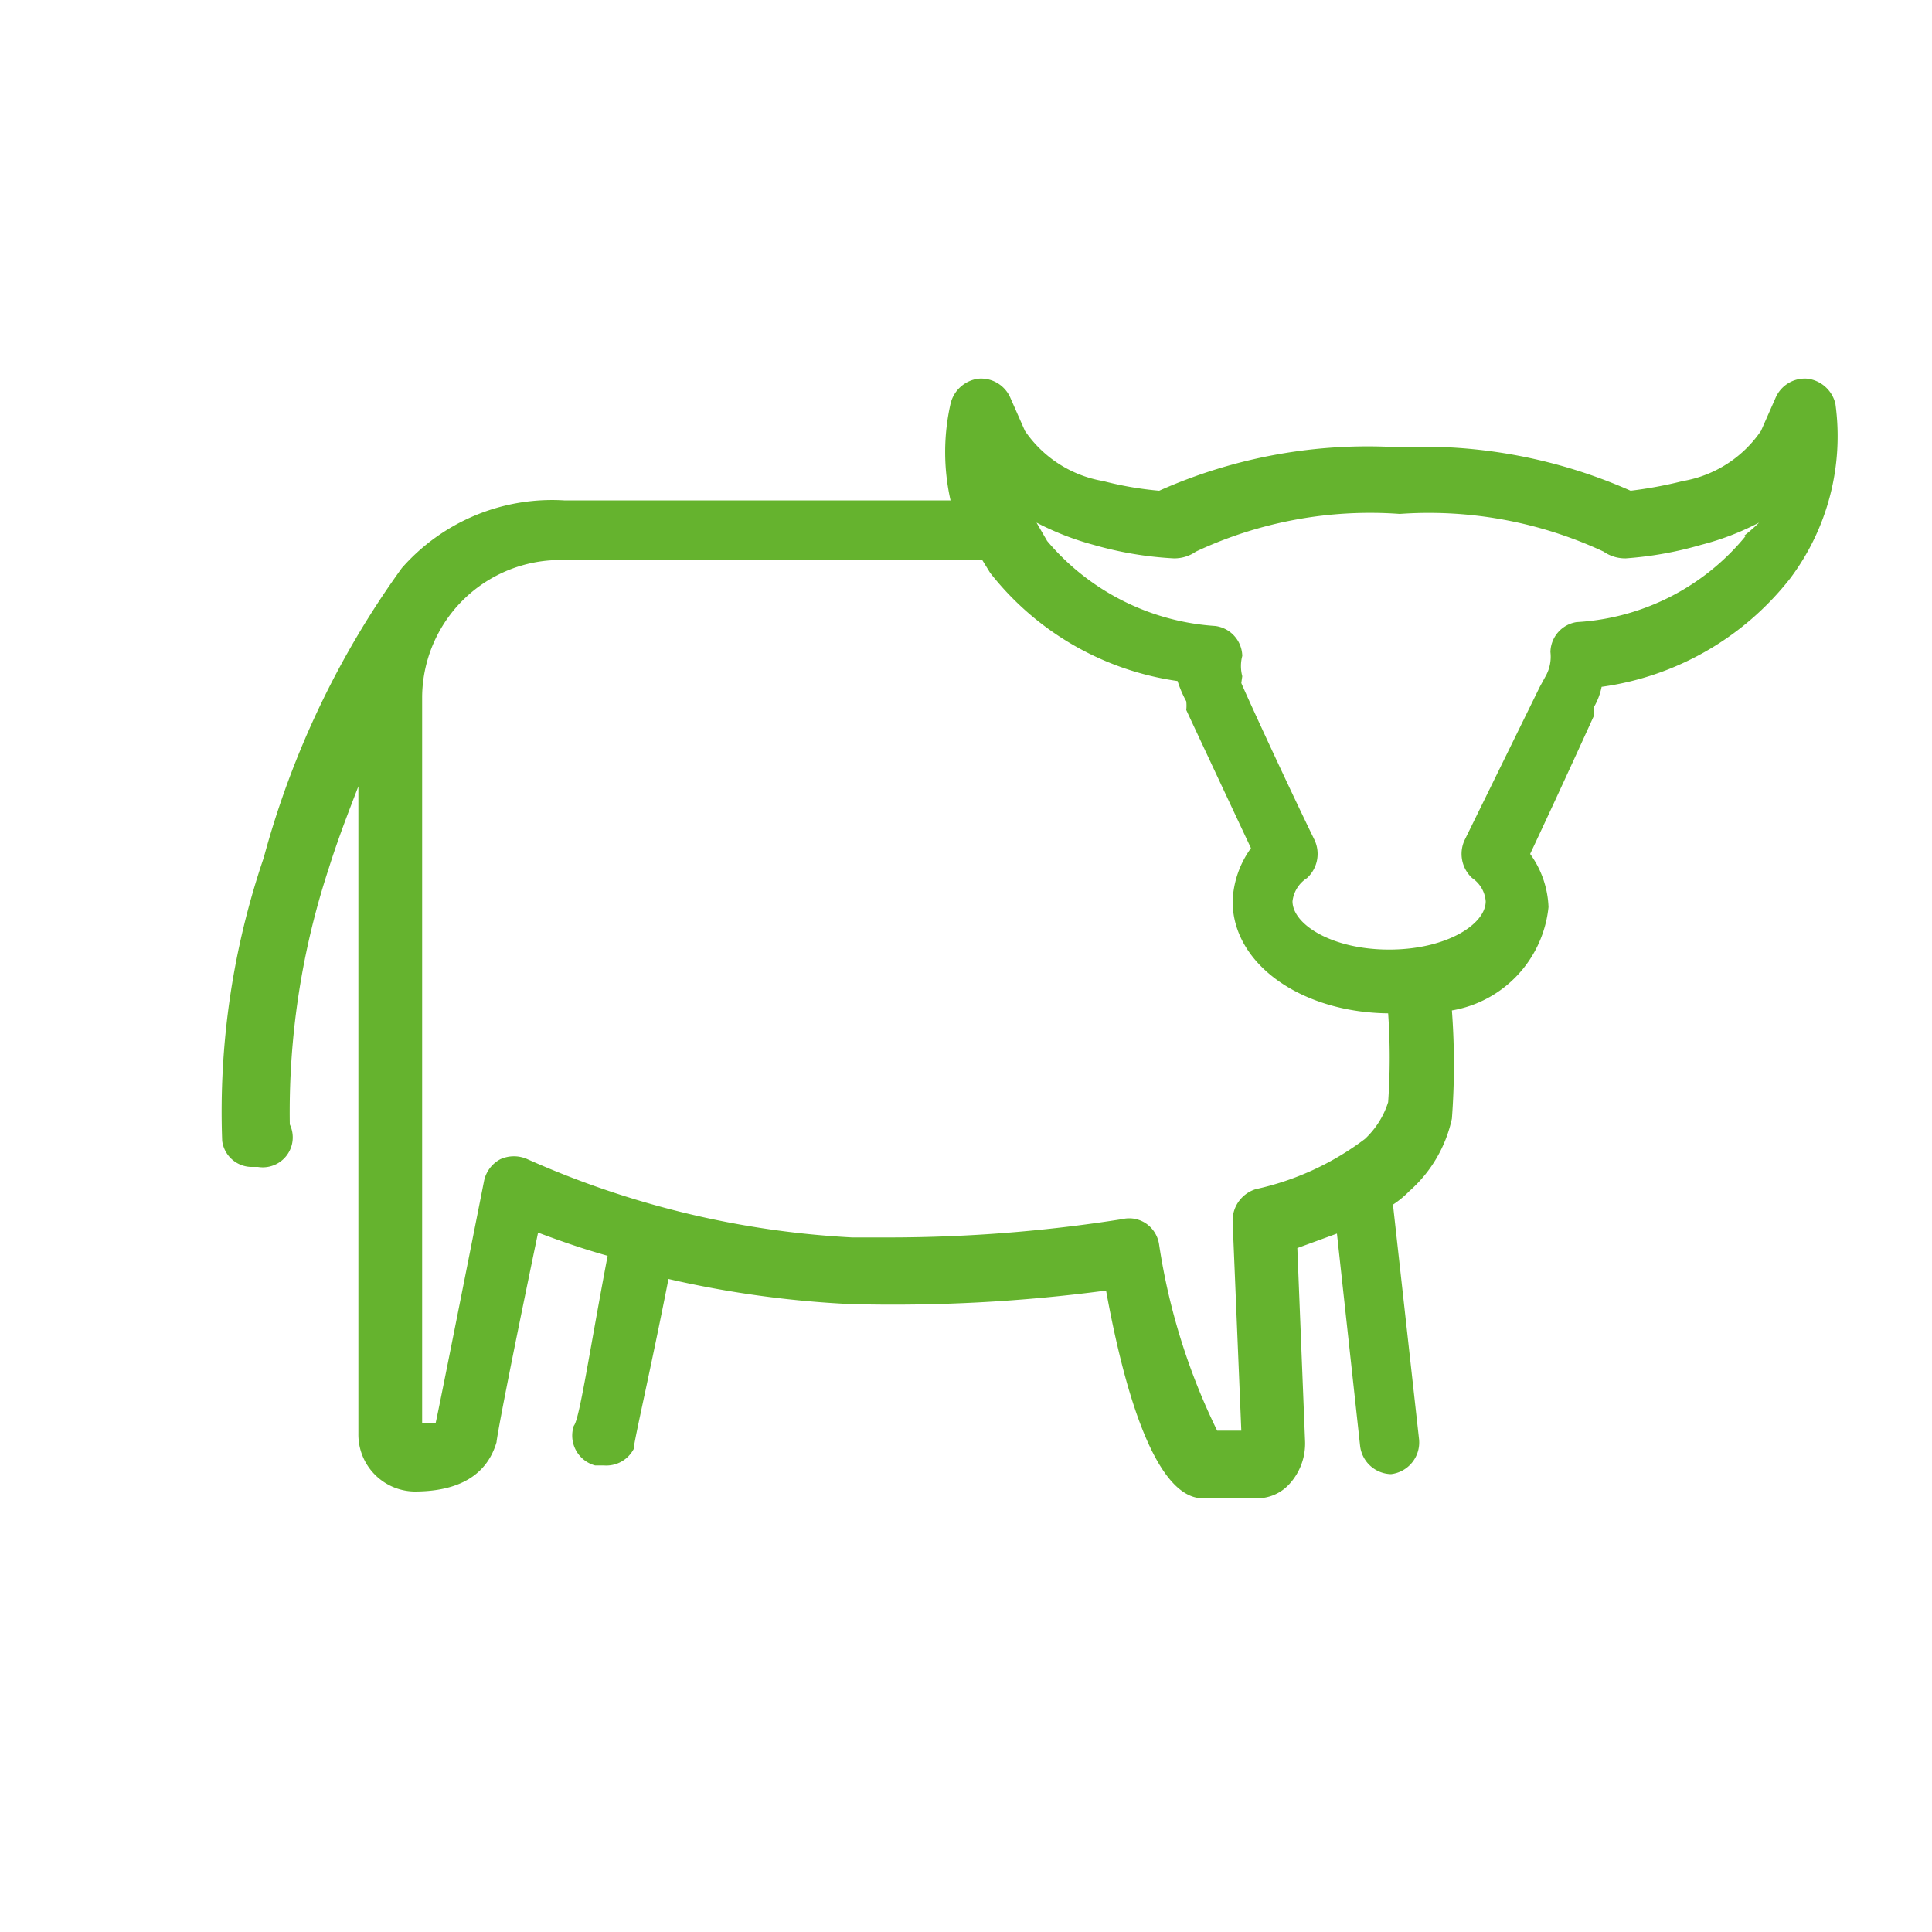 <svg id="Ebene_1" data-name="Ebene 1" xmlns="http://www.w3.org/2000/svg" viewBox="0 0 20 20"><defs><style>.cls-1{fill:#65b32e;}</style></defs><path class="cls-1" d="M19,4.18a.34.34,0,0,0-.29-.26.33.33,0,0,0-.33.2l-.15.34a1.23,1.23,0,0,1-.81.52,4.32,4.32,0,0,1-.54.1,5.32,5.32,0,0,0-2.41-.45A5.3,5.3,0,0,0,12,5.08a3.51,3.51,0,0,1-.58-.1,1.23,1.23,0,0,1-.81-.52l-.15-.34a.33.33,0,0,0-.33-.2.34.34,0,0,0-.29.26,2.27,2.27,0,0,0,0,1h-4a2.07,2.07,0,0,0-1.68.7,9.22,9.22,0,0,0-1.43,3,8.15,8.15,0,0,0-.43,2.93.31.31,0,0,0,.32.27h.05A.31.31,0,0,0,3,11.64,8.07,8.07,0,0,1,3.4,9c.1-.32.21-.6.31-.86v6.7a.59.59,0,0,0,.58.6c.46,0,.75-.17.85-.51,0,0,0-.1.43-2.17.24.09.47.17.72.24C6.1,14,6,14.69,5.94,14.76a.32.32,0,0,0,.22.41h.09A.32.32,0,0,0,6.56,15c0-.07.18-.84.36-1.76a10.64,10.64,0,0,0,1.88.26,16.75,16.75,0,0,0,2.65-.14c.26,1.43.61,2.15,1,2.15H13a.45.45,0,0,0,.35-.15.62.62,0,0,0,.16-.44l-.08-2,.41-.15.24,2.2a.33.33,0,0,0,.32.29h0a.33.33,0,0,0,.29-.36l-.27-2.43a1,1,0,0,0,.17-.14,1.39,1.39,0,0,0,.44-.75,7.49,7.49,0,0,0,0-1.12,1.21,1.21,0,0,0,1-1.07,1,1,0,0,0-.19-.55c.32-.68.66-1.43.66-1.43l0-.09a.69.69,0,0,0,.08-.21,3,3,0,0,0,1.95-1.12A2.45,2.45,0,0,0,19,4.18Zm-6,8.13a.34.34,0,0,0-.24.33l.09,2.17h-.25A6.61,6.61,0,0,1,12,12.89a.32.32,0,0,0-.13-.22.31.31,0,0,0-.25-.05,15.51,15.51,0,0,1-2.38.19H8.82A9.47,9.47,0,0,1,5.46,12a.34.34,0,0,0-.28,0,.33.33,0,0,0-.17.23c-.41,2.07-.49,2.46-.5,2.5v0a.49.49,0,0,1-.14,0V7.21A1.43,1.43,0,0,1,5.89,5.8h4.28l.08.13a3,3,0,0,0,1.94,1.12,1.2,1.2,0,0,0,.09.21.39.39,0,0,1,0,.09s.35.75.67,1.43a1,1,0,0,0-.19.55c0,.65.71,1.15,1.61,1.16a6.58,6.58,0,0,1,0,.92.89.89,0,0,1-.24.38h0A2.9,2.9,0,0,1,13,12.31Zm5.07-6.76a2.44,2.44,0,0,1-1.75.89.32.32,0,0,0-.27.31A.41.41,0,0,1,16,7l-.06.11L15.16,8.7a.34.34,0,0,0,.08.39.32.32,0,0,1,.14.24c0,.24-.41.5-1,.5s-1-.26-1-.5a.33.33,0,0,1,.15-.24.34.34,0,0,0,.08-.39c-.35-.72-.76-1.62-.76-1.63L12.86,7a.41.41,0,0,1,0-.21.32.32,0,0,0-.28-.31,2.49,2.49,0,0,1-1.74-.88l-.11-.19a2.9,2.9,0,0,0,.59.23,3.69,3.69,0,0,0,.83.14.39.39,0,0,0,.23-.07,4.25,4.25,0,0,1,2.11-.39,4.28,4.28,0,0,1,2.11.39.39.39,0,0,0,.23.07,3.73,3.73,0,0,0,.78-.14,2.78,2.78,0,0,0,.6-.23A1.74,1.74,0,0,1,18.05,5.55Z"/></svg>